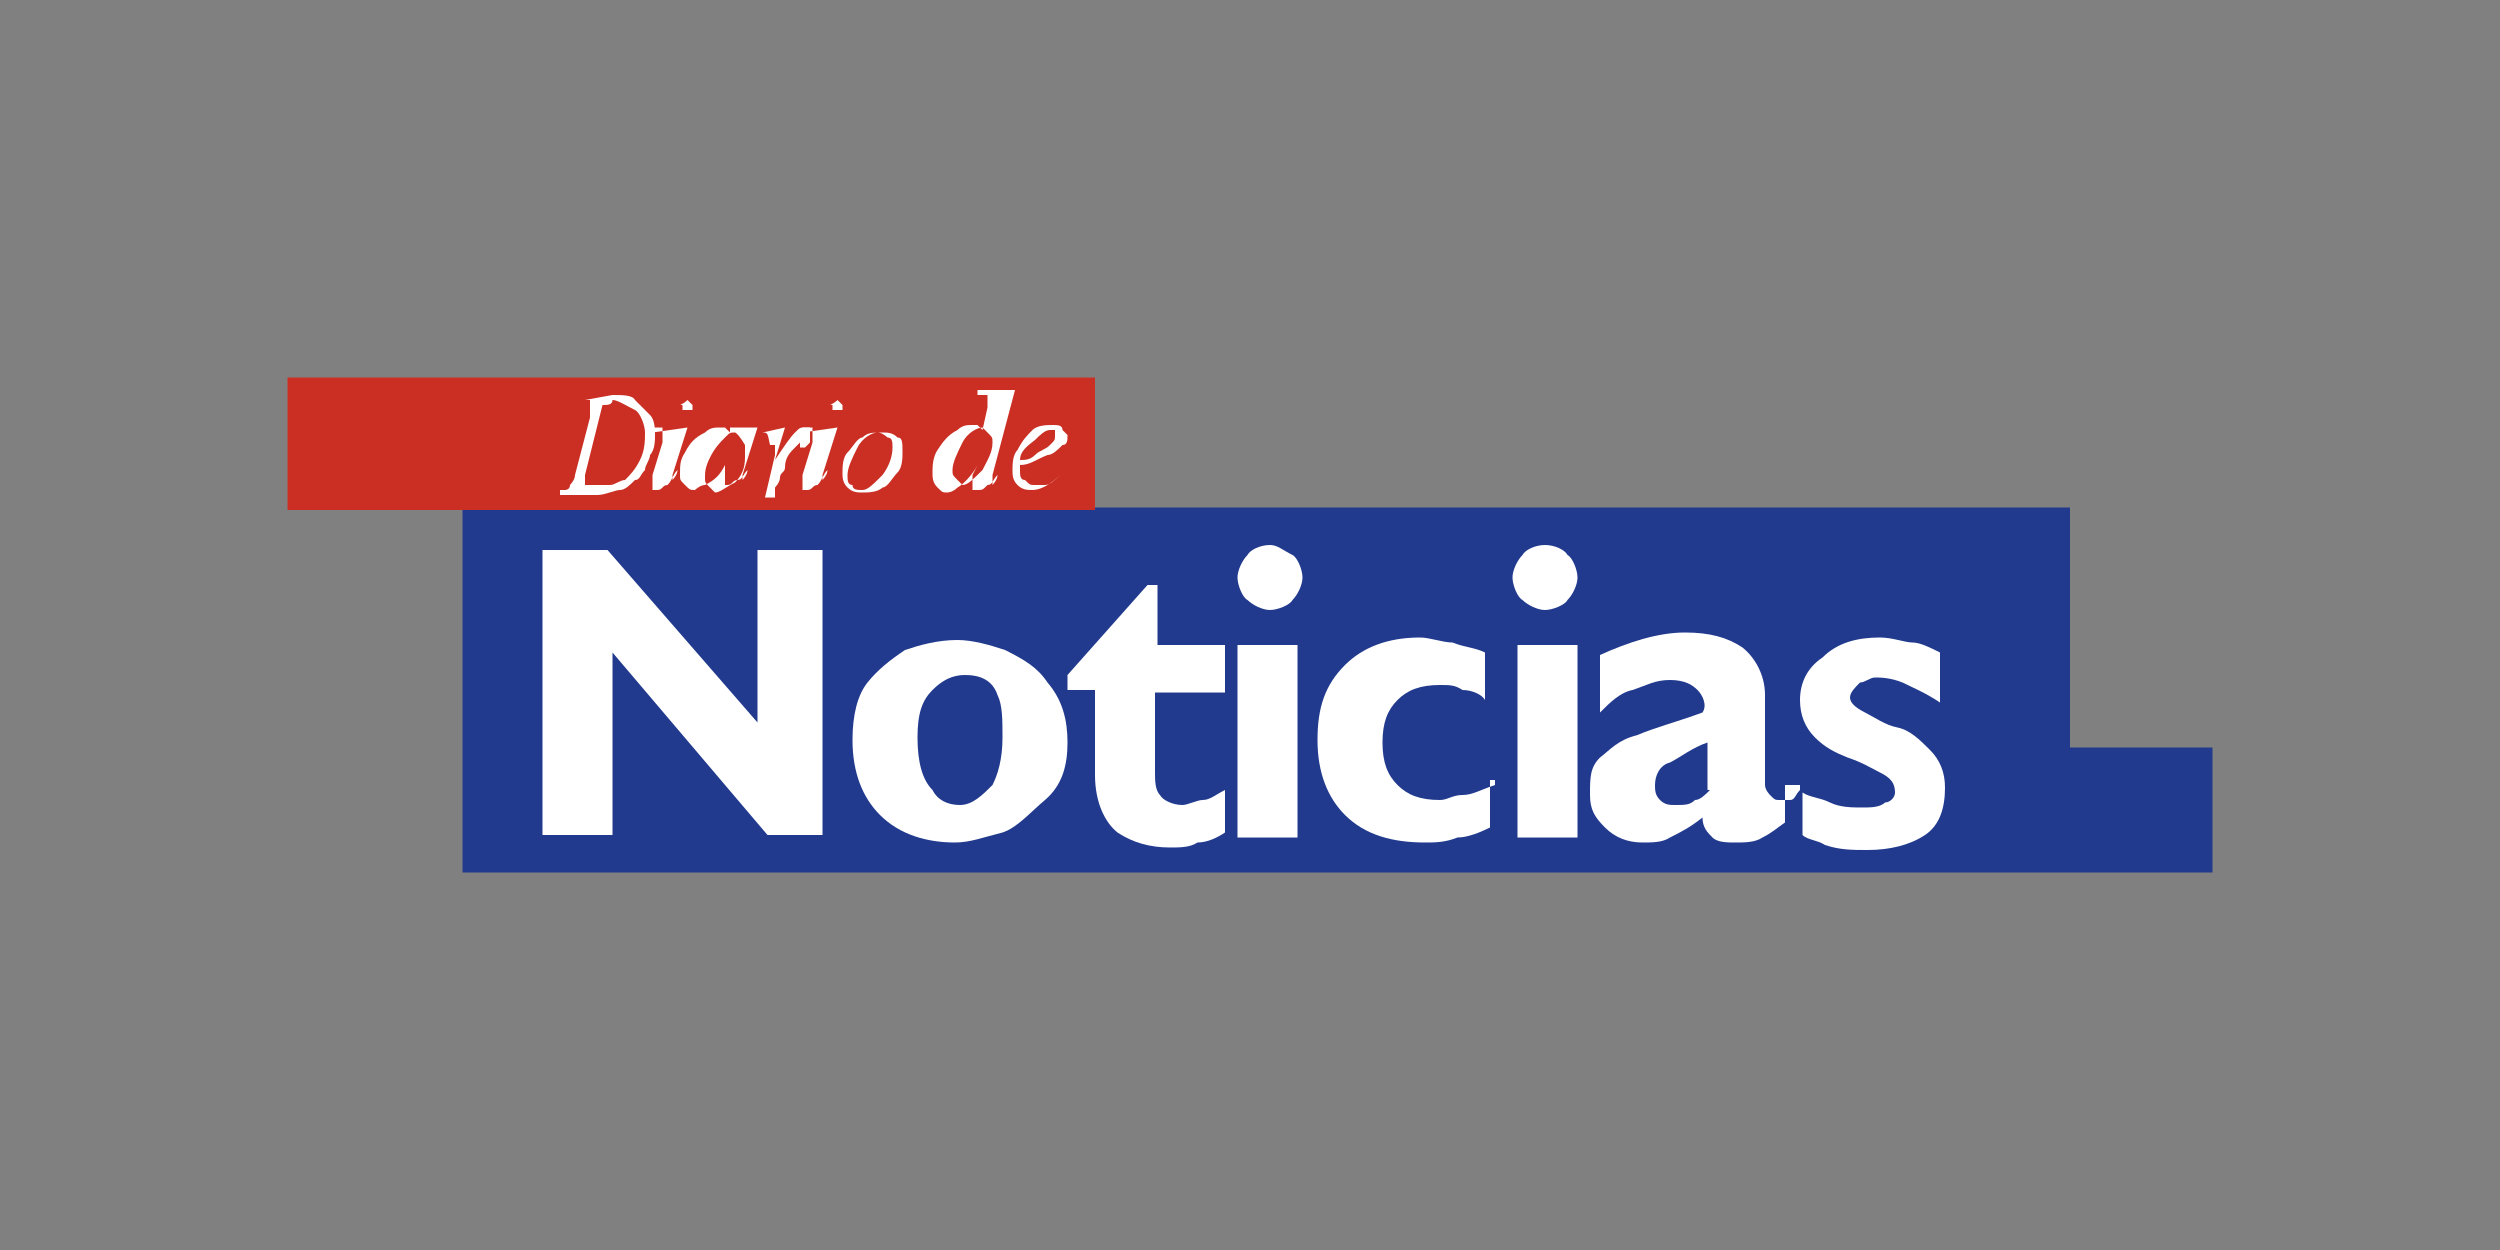 <?xml version="1.0" encoding="utf-8"?>
<!-- Generator: Adobe Illustrator 25.3.1, SVG Export Plug-In . SVG Version: 6.00 Build 0)  -->
<svg version="1.1" id="diseño" xmlns="http://www.w3.org/2000/svg" xmlns:xlink="http://www.w3.org/1999/xlink" x="0px" y="0px"
	 viewBox="0 0 100 50" style="enable-background:new 0 0 100 50;" xml:space="preserve">
<rect x="0" y="0" width="100" height="50" fill="#808080" stroke="none"/>
<style type="text/css">
	.st0{fill:#213A8E;}
	.st1{fill:#FFFFFF;}
	.st2{fill-rule:evenodd;clip-rule:evenodd;fill:#FFFFFF;}
	.st3{fill:#CB2F24;}
</style>
<g>
	<g>
		<polygon class="st0" points="18.5,20.3 82.8,20.3 82.8,29.9 88.5,29.9 88.5,34.9 82.8,34.9 82.8,34.9 18.5,34.9 		"/>
		<polygon class="st1" points="32.9,22 30.3,22 30.3,28.9 24.3,22 21.7,22 21.7,33.4 24.5,33.4 24.5,26.1 30.7,33.4 32.9,33.4 		"/>
		<path class="st2" d="M42.7,29.7c0-0.9-0.2-1.7-0.8-2.4c-0.4-0.6-0.9-0.9-1.7-1.3c-0.6-0.2-1.3-0.4-1.9-0.4c-0.8,0-1.5,0.2-2.1,0.4
			c-0.6,0.4-1.1,0.8-1.5,1.3s-0.6,1.3-0.6,2.3c0,1.3,0.4,2.3,1.1,3c0.8,0.8,1.9,1.1,3,1.1c0.6,0,1.1-0.2,1.9-0.4
			c0.6-0.2,1.1-0.8,1.7-1.3C42.5,31.4,42.7,30.6,42.7,29.7 M40.1,29.5c0,0.9-0.2,1.5-0.4,1.9c-0.4,0.4-0.8,0.8-1.3,0.8
			s-0.9-0.2-1.1-0.6c-0.4-0.4-0.6-1.1-0.6-2.1s0.2-1.5,0.6-1.9s0.8-0.6,1.3-0.6c0.6,0,1.1,0.2,1.3,0.8
			C40.1,28.2,40.1,28.8,40.1,29.5"/>
		<path class="st1" d="M49.1,25.8h-2.8v-2.4h-0.4l-3.2,3.6v0.6h1.1v3.4c0,1.1,0.4,1.9,0.9,2.3c0.6,0.4,1.3,0.6,2.1,0.6
			c0.4,0,0.8,0,1.1-0.2c0.4,0,0.8-0.2,1.1-0.4v-1.7c-0.4,0.2-0.6,0.4-0.9,0.4c-0.2,0-0.6,0.2-0.8,0.2c-0.4,0-0.8-0.2-0.9-0.4
			c-0.2-0.2-0.2-0.6-0.2-0.9v-3.2h2.8V25.8z"/>
		<path class="st2" d="M51.9,25.8h-2.4v7.7h2.4V25.8z M50.8,21.8c-0.4,0-0.8,0.2-0.9,0.4c-0.2,0.2-0.4,0.6-0.4,0.9s0.2,0.8,0.4,0.9
			c0.2,0.2,0.6,0.4,0.9,0.4s0.8-0.2,0.9-0.4c0.2-0.2,0.4-0.6,0.4-0.9s-0.2-0.8-0.4-0.9C51.3,22,51.1,21.8,50.8,21.8"/>
		<path class="st1" d="M59.8,31.4c-0.6,0.2-0.9,0.4-1.3,0.4s-0.6,0.2-0.9,0.2c-0.8,0-1.3-0.2-1.7-0.6c-0.4-0.4-0.6-0.9-0.6-1.7
			s0.2-1.3,0.6-1.7c0.4-0.4,0.9-0.6,1.7-0.6c0.4,0,0.6,0,0.9,0.2c0.4,0,0.8,0.2,0.9,0.4v-1.9c-0.4-0.2-0.8-0.2-1.3-0.4
			c-0.4,0-0.9-0.2-1.3-0.2c-1.3,0-2.3,0.4-3,1.1c-0.8,0.8-1.1,1.7-1.1,3c0,1.3,0.4,2.3,1.1,3c0.8,0.8,1.9,1.1,3.2,1.1
			c0.4,0,0.8,0,1.3-0.2c0.4,0,0.9-0.2,1.3-0.4v-1.9H59.8z"/>
		<path class="st2" d="M63.1,25.8h-2.4v7.7h2.4V25.8z M61.8,21.8c-0.4,0-0.8,0.2-0.9,0.4c-0.2,0.2-0.4,0.6-0.4,0.9s0.2,0.8,0.4,0.9
			c0.2,0.2,0.6,0.4,0.9,0.4s0.8-0.2,0.9-0.4c0.2-0.2,0.4-0.6,0.4-0.9s-0.2-0.8-0.4-0.9C62.6,22,62.2,21.8,61.8,21.8"/>
		<path class="st2" d="M72,31.6c-0.2,0.2-0.2,0.4-0.4,0.4c-0.2,0-0.2,0-0.4,0s-0.2,0-0.4-0.2c0,0-0.2-0.2-0.2-0.4v-3.6
			c0-0.8-0.4-1.5-0.9-1.9c-0.6-0.4-1.3-0.6-2.3-0.6c-1.1,0-2.3,0.4-3.4,0.9v2.3c0.4-0.4,0.8-0.8,1.3-0.9c0.6-0.2,0.9-0.4,1.5-0.4
			s0.9,0.2,1.1,0.4c0.2,0.2,0.4,0.6,0.2,0.9c-1.1,0.4-1.9,0.6-2.6,0.9c-0.8,0.2-1.1,0.6-1.5,0.9c-0.4,0.4-0.4,0.8-0.4,1.5
			c0,0.6,0.2,0.9,0.6,1.3c0.4,0.4,0.9,0.6,1.5,0.6c0.4,0,0.8,0,1.1-0.2c0.4-0.2,0.8-0.4,1.3-0.8c0,0.4,0.2,0.6,0.4,0.8
			c0.2,0.2,0.6,0.2,0.9,0.2c0.4,0,0.8,0,1.1-0.2c0.4-0.2,0.6-0.4,0.9-0.6v-1.5H72z M68.4,31.6c-0.2,0.2-0.4,0.4-0.6,0.4
			c-0.2,0.2-0.4,0.2-0.8,0.2c-0.2,0-0.4,0-0.6-0.2c-0.2-0.2-0.2-0.4-0.2-0.6c0-0.4,0.2-0.8,0.6-0.9c0.4-0.2,0.9-0.6,1.5-0.8V31.6z"
			/>
		<path class="st1" d="M77.6,26.1c-0.4-0.2-0.8-0.4-1.1-0.4s-0.8-0.2-1.3-0.2c-0.9,0-1.7,0.2-2.3,0.8C72.3,26.7,72,27.3,72,28
			c0,0.6,0.2,1.1,0.6,1.5c0.4,0.4,0.8,0.6,1.3,0.8c0.6,0.2,0.9,0.4,1.3,0.6c0.4,0.2,0.6,0.4,0.6,0.8c0,0.2-0.2,0.4-0.4,0.4
			c-0.2,0.2-0.6,0.2-0.9,0.2c-0.4,0-0.9,0-1.3-0.2c-0.4-0.2-0.8-0.2-1.1-0.4v1.7c0.2,0.2,0.6,0.2,0.9,0.4c0.6,0.2,1.1,0.2,1.7,0.2
			c0.9,0,1.7-0.2,2.3-0.6c0.6-0.4,0.8-1.1,0.8-1.9c0-0.6-0.2-1.1-0.6-1.5c-0.4-0.4-0.8-0.8-1.3-0.9s-0.9-0.4-1.3-0.6
			c-0.4-0.2-0.6-0.4-0.6-0.6c0-0.2,0.2-0.4,0.4-0.6c0.2,0,0.4-0.2,0.6-0.2s0.6,0,1.1,0.2c0.4,0.2,0.9,0.4,1.5,0.8v-1.9H77.6z"/>
		<rect x="11.5" y="15.1" class="st3" width="32.3" height="5.3"/>
		<path class="st2" d="M23.4,16L23.4,16l1.1-0.2c0.4,0,0.8,0,0.9,0.2c0.2,0.2,0.4,0.4,0.6,0.6s0.2,0.6,0.2,0.8c0,0.2,0,0.6-0.2,0.8
			c0,0.2-0.2,0.4-0.2,0.6c-0.2,0.2-0.2,0.4-0.4,0.4c-0.2,0.2-0.4,0.4-0.6,0.4c-0.2,0-0.6,0.2-0.9,0.2h-1.5v-0.2c0.2,0,0.2,0,0.2,0
			s0.2,0,0.2-0.2c0,0,0.2-0.2,0.2-0.4l0.6-2.3c0-0.2,0-0.4,0-0.4V16C23.5,16,23.5,16,23.4,16L23.4,16z M24.1,16.2L23.4,19
			c0,0.2,0,0.4,0,0.4l0,0l0,0h0.2c0.2,0,0.6,0,0.8,0c0.2,0,0.4-0.2,0.6-0.2c0.2-0.2,0.4-0.4,0.6-0.8c0.2-0.4,0.2-0.8,0.2-1.1
			s-0.2-0.8-0.4-0.9C25,16.2,24.7,16,24.5,16C24.5,16.2,24.3,16.2,24.1,16.2"/>
		<path class="st2" d="M27.5,16L27.5,16c0.2,0.2,0.2,0.2,0.2,0.2v0.2h-0.2h-0.2v-0.2C27.1,16.2,27.3,16.2,27.5,16
			C27.3,16,27.3,16,27.5,16 M27.5,17.1L26.9,19c0,0.2,0,0.2,0,0.2l0,0l0,0l0,0c0,0,0.2-0.2,0.2-0.4l0,0c-0.2,0.2-0.2,0.4-0.4,0.6
			c-0.2,0-0.2,0.2-0.4,0.2h-0.2v-0.2c0,0,0-0.2,0-0.4l0.4-1.3c0-0.2,0-0.4,0-0.4s0,0,0-0.2c0,0,0,0-0.2,0h-0.2v0.2L27.5,17.1z"/>
		<path class="st2" d="M30.3,17.1L29.7,19v0.2l0,0l0,0l0,0l0,0c0,0,0.2-0.2,0.2-0.4l0,0c-0.2,0.2-0.2,0.4-0.4,0.4
			c-0.2,0-0.2,0.2-0.4,0.2H29v-0.2c0,0,0-0.2,0-0.4v-0.2c-0.2,0.4-0.4,0.6-0.8,0.8c-0.2,0-0.4,0.2-0.4,0.2c-0.2,0-0.2,0-0.4-0.2
			c-0.2-0.2-0.2-0.2-0.2-0.4c0-0.4,0-0.6,0.2-0.9c0.2-0.4,0.4-0.6,0.8-0.8c0.2-0.2,0.4-0.2,0.6-0.2s0.2,0,0.2,0l0.2,0.2v-0.2H30.3z
			 M29.4,17.3c-0.2,0-0.2,0-0.4,0.2c-0.2,0.2-0.4,0.4-0.6,0.8c-0.2,0.4-0.2,0.6-0.2,0.8c0,0.2,0,0.2,0.2,0.4l0.2,0.2
			c0.2,0,0.4-0.2,0.8-0.4c0.4-0.4,0.4-0.8,0.4-1.1c0-0.2,0-0.2,0-0.4C29.5,17.3,29.4,17.3,29.4,17.3"/>
		<path class="st1" d="M30.5,17.3l0.9-0.2l-0.4,1.3c0.4-0.6,0.6-0.9,0.8-1.1c0.2-0.2,0.2-0.2,0.4-0.2h0.2c0,0,0,0,0,0.2s0,0.2,0,0.4
			l-0.2,0.2c0,0,0,0-0.2,0c0,0,0,0,0-0.2l0,0l0,0l0,0l-0.2,0.2c-0.2,0.2-0.4,0.4-0.4,0.8c0,0.2-0.2,0.2-0.2,0.4s-0.2,0.4-0.2,0.4
			v0.4h-0.4l0.4-1.7c0-0.2,0-0.4,0-0.4l0,0c0,0,0,0-0.2,0C30.7,17.3,30.7,17.3,30.5,17.3L30.5,17.3z"/>
		<path class="st2" d="M33.5,16C33.5,16,33.7,16,33.5,16c0.2,0.2,0.2,0.2,0.2,0.2v0.2h-0.2h-0.2v-0.2C33.1,16.2,33.3,16.2,33.5,16
			C33.3,16,33.3,16,33.5,16 M33.5,17.1L32.9,19c0,0.2,0,0.2,0,0.2l0,0l0,0l0,0c0,0,0.2-0.2,0.2-0.4l0,0c-0.2,0.2-0.2,0.4-0.4,0.6
			c-0.2,0-0.2,0.2-0.4,0.2h-0.2v-0.2c0,0,0-0.2,0-0.4l0.4-1.3c0-0.2,0-0.4,0-0.4s0,0,0-0.2c0,0,0,0-0.2,0h-0.2v0.2L33.5,17.1z"/>
		<path class="st2" d="M36.1,18.1c0,0.2,0,0.6-0.2,0.8c-0.2,0.2-0.4,0.6-0.6,0.6c-0.2,0.2-0.6,0.2-0.8,0.2c-0.2,0-0.4,0-0.6-0.2
			c-0.2-0.2-0.2-0.4-0.2-0.6s0-0.6,0.2-0.8c0.2-0.2,0.4-0.6,0.6-0.6c0.2-0.2,0.4-0.2,0.8-0.2c0.2,0,0.4,0,0.6,0.2
			C36.1,17.5,36.1,17.7,36.1,18.1 M35.7,17.9c0-0.2,0-0.4-0.2-0.4c0,0-0.2-0.2-0.4-0.2c-0.2,0-0.6,0.2-0.8,0.6
			c-0.2,0.4-0.4,0.8-0.4,1.1c0,0.2,0,0.4,0.2,0.4c0,0.2,0.2,0.2,0.4,0.2c0.2,0,0.4-0.2,0.8-0.6C35.6,18.6,35.7,18.2,35.7,17.9"/>
		<path class="st2" d="M40.6,15.6L39.7,19c0,0.2,0,0.4,0,0.4l0,0l0,0l0,0c0,0,0.2-0.2,0.2-0.4l0,0c-0.2,0.2-0.2,0.4-0.4,0.4
			c-0.2,0.2-0.2,0.2-0.4,0.2c0,0,0,0-0.2,0v-0.2c0-0.2,0-0.2,0-0.4l0.2-0.4c-0.2,0.4-0.6,0.8-0.8,0.9c-0.2,0.2-0.4,0.2-0.4,0.2
			c-0.2,0-0.2,0-0.4-0.2c-0.2-0.2-0.2-0.4-0.2-0.6s0-0.6,0.2-0.9s0.4-0.6,0.8-0.8c0.2-0.2,0.4-0.2,0.6-0.2c0.2,0,0.2,0,0.2,0
			l0.2,0.2l0.2-0.9c0-0.2,0-0.2,0-0.2V16c0,0,0,0,0-0.2c0,0,0,0-0.2,0h-0.2v-0.2L40.6,15.6z M39.7,17.7c0-0.2,0-0.2-0.2-0.4
			l-0.2-0.2c-0.2,0-0.6,0.2-0.8,0.6c-0.2,0.4-0.4,0.8-0.4,1.1c0,0.2,0,0.2,0.2,0.4l0.2,0.2c0.2,0,0.4-0.2,0.8-0.6
			C39.5,18.4,39.7,18.1,39.7,17.7"/>
		<path class="st2" d="M40.8,18.6v0.2c0,0.2,0,0.4,0.2,0.4c0.2,0.2,0.2,0.2,0.4,0.2c0.2,0,0.2,0,0.4,0c0.2,0,0.4-0.2,0.6-0.4l0,0
			c-0.4,0.4-0.8,0.6-1.1,0.6c-0.2,0-0.4,0-0.6-0.2c-0.2-0.2-0.2-0.4-0.2-0.6s0-0.6,0.2-0.8c0.2-0.4,0.4-0.6,0.6-0.8
			c0.2-0.2,0.6-0.2,0.8-0.2c0.2,0,0.4,0,0.4,0.2l0.2,0.2c0,0.2,0,0.4-0.2,0.4c-0.2,0.2-0.4,0.4-0.6,0.4
			C41.4,18.4,41.2,18.6,40.8,18.6 M40.8,18.4c0.2,0,0.4,0,0.6-0.2c0.2-0.2,0.4-0.2,0.6-0.4c0.2-0.2,0.2-0.2,0.2-0.4v-0.2h-0.2
			c-0.2,0-0.4,0.2-0.6,0.4C41,17.9,40.8,18.1,40.8,18.4"/>
	</g>
</g>
</svg>
